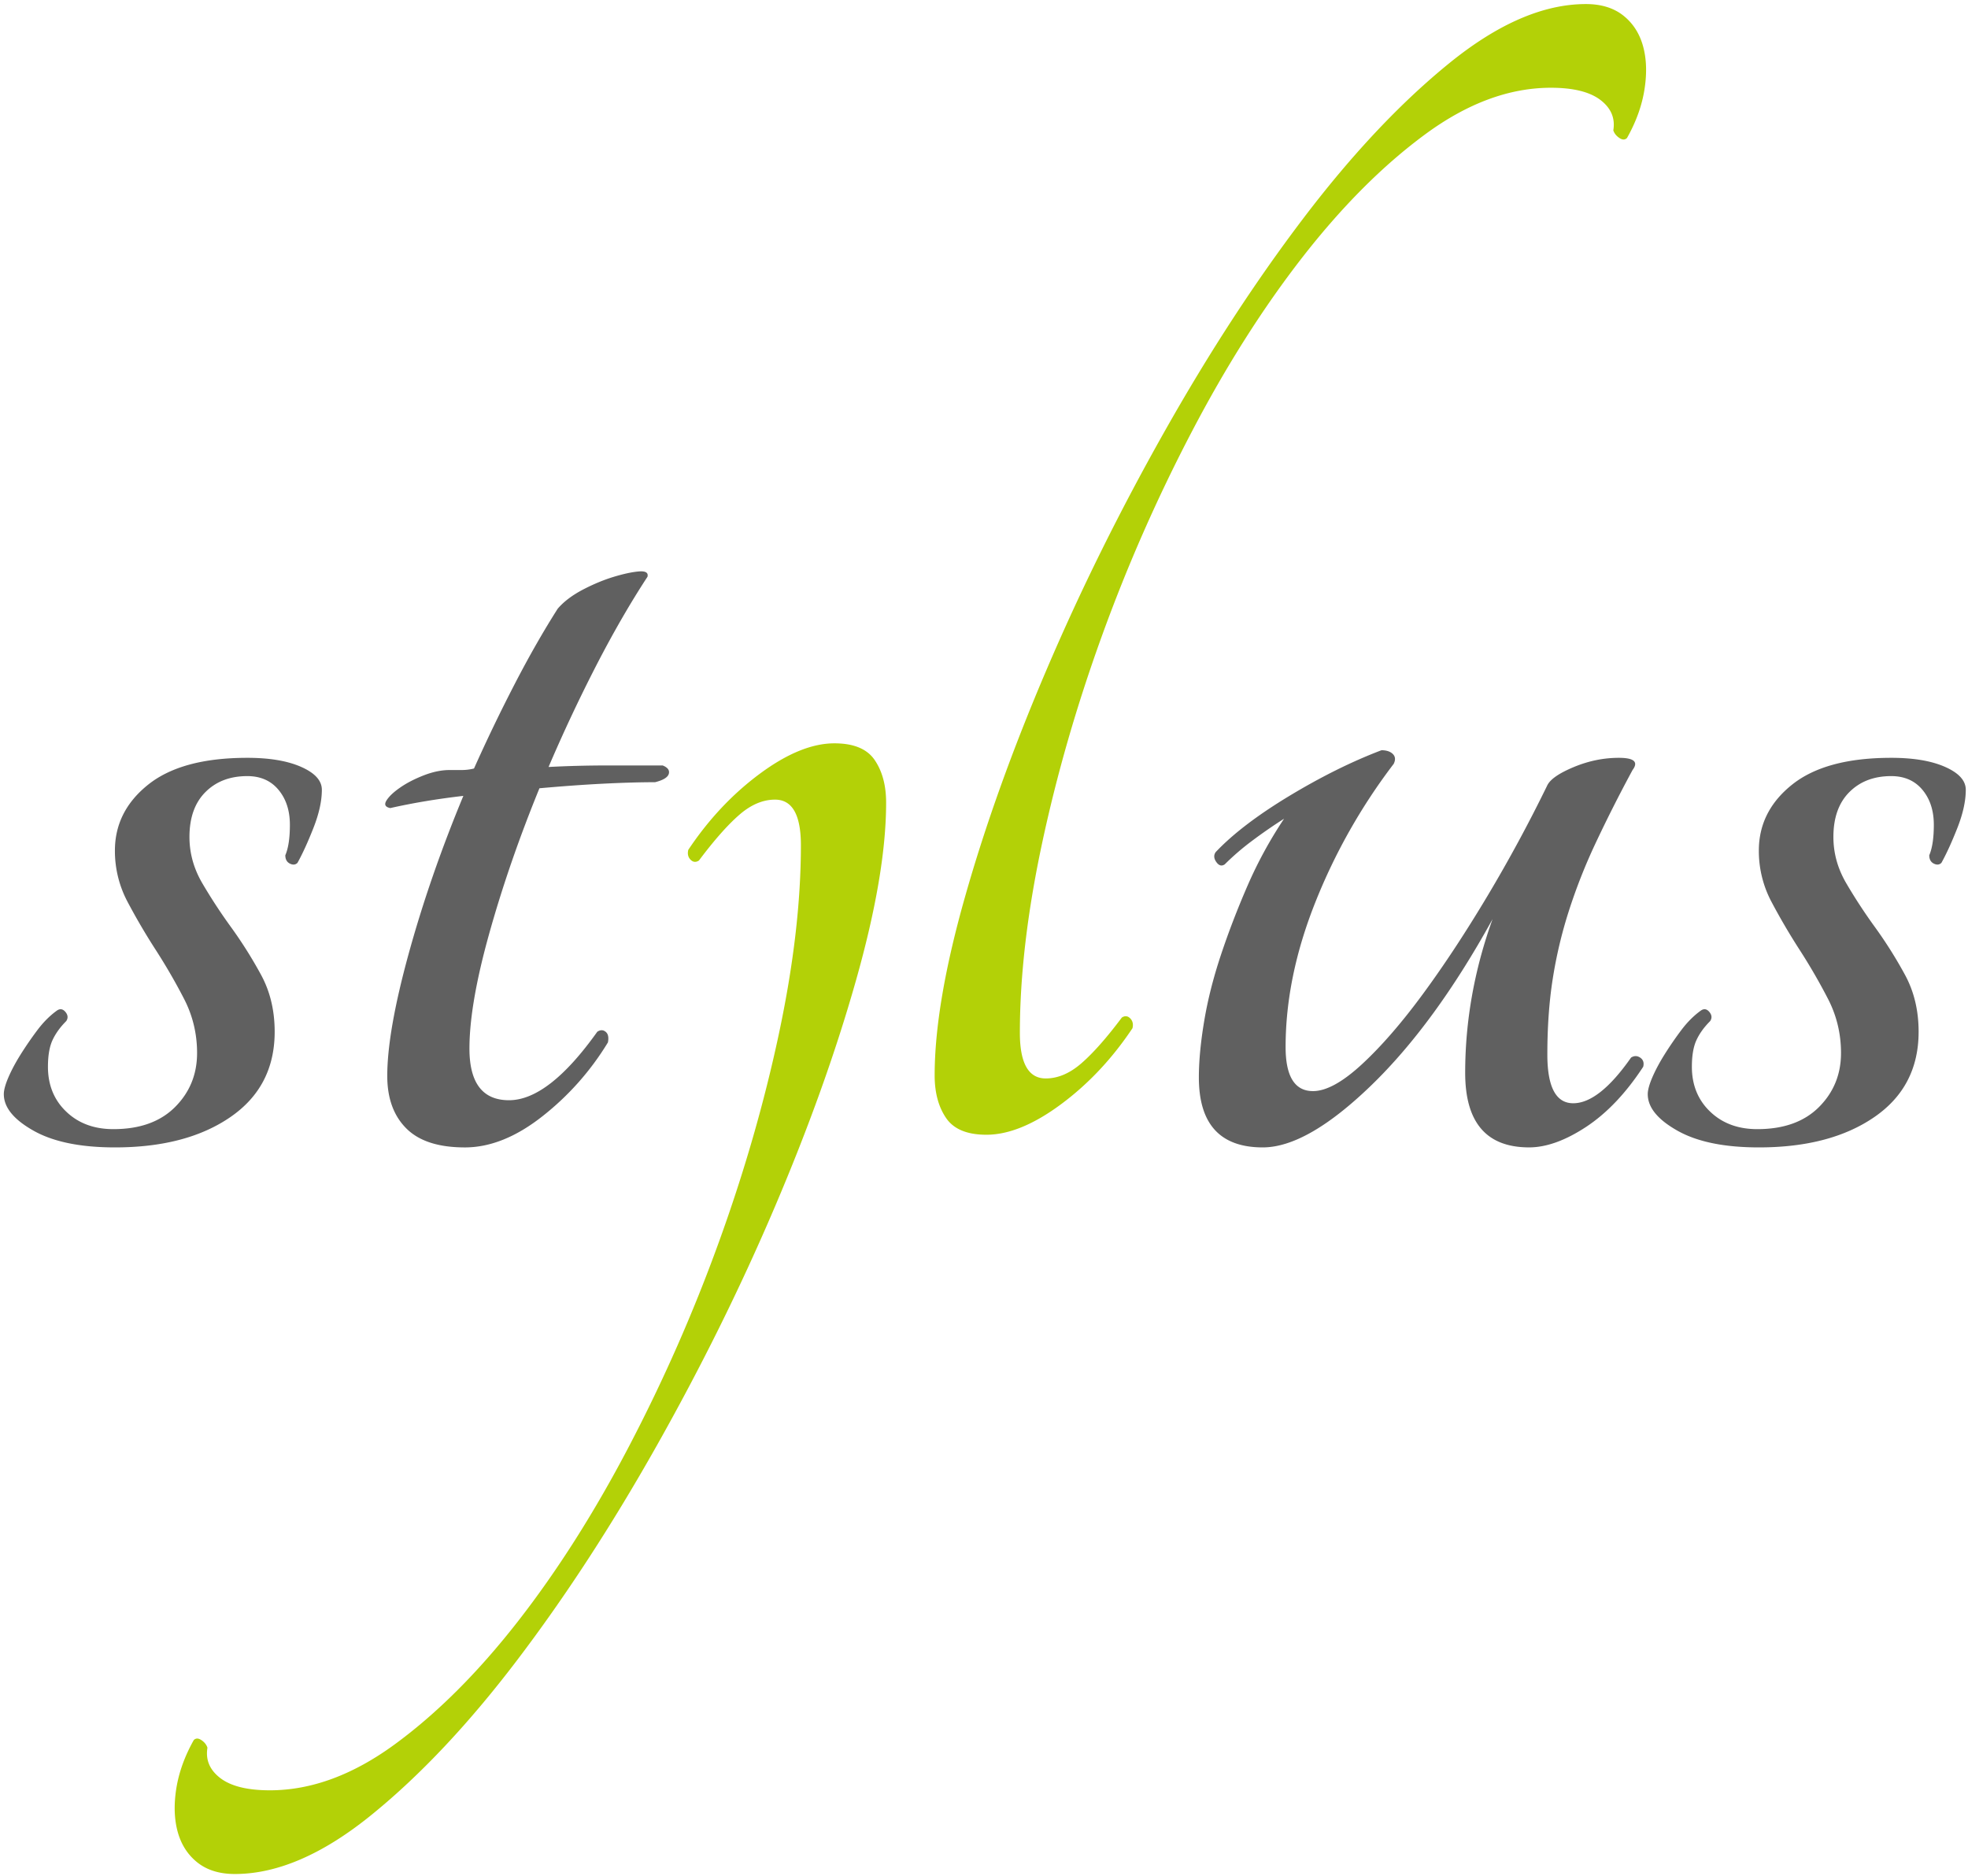 <svg width="2500" height="2383" viewBox="0 0 256 244" xmlns="http://www.w3.org/2000/svg" preserveAspectRatio="xMinYMin meet"><path d="M32.167 98.573c2.9 0 5.246.396 7.028 1.19 1.782.792 2.672 1.78 2.672 2.97 0 1.453-.366 3.101-1.09 4.948-.727 1.848-1.42 3.364-2.079 4.552-.265.265-.593.297-.989.1-.396-.199-.595-.56-.595-1.089.397-.921.595-2.242.595-3.96 0-1.846-.495-3.366-1.485-4.552-.989-1.188-2.344-1.781-4.057-1.781-2.246 0-4.058.692-5.444 2.078-1.385 1.385-2.078 3.334-2.078 5.837 0 2.114.559 4.127 1.682 6.038a69.666 69.666 0 0 0 3.761 5.742 56.847 56.847 0 0 1 3.86 6.137c1.188 2.178 1.782 4.652 1.782 7.423 0 4.749-1.914 8.444-5.74 11.082-3.828 2.643-8.843 3.96-15.043 3.96-4.487 0-8.017-.725-10.59-2.177-2.575-1.45-3.86-3.032-3.86-4.75 0-.525.197-1.253.593-2.178.396-.921.922-1.91 1.585-2.97a45.614 45.614 0 0 1 2.178-3.168c.791-1.054 1.647-1.91 2.572-2.57.396-.265.759-.201 1.09.196.328.396.362.792.1 1.188-.793.79-1.385 1.617-1.783 2.475-.396.857-.594 2.014-.594 3.463 0 2.374.792 4.324 2.377 5.837 1.583 1.52 3.627 2.278 6.135 2.278 3.43 0 6.102-.957 8.017-2.87 1.912-1.911 2.87-4.256 2.87-7.028 0-2.506-.562-4.849-1.683-7.026a76.243 76.243 0 0 0-3.661-6.335 83.818 83.818 0 0 1-3.663-6.237 14.104 14.104 0 0 1-1.682-6.73c0-3.428 1.45-6.3 4.355-8.608 2.899-2.304 7.188-3.465 12.864-3.465zM86.203 99.566c.66.264.924.629.794 1.09-.135.463-.727.824-1.783 1.088-1.98 0-4.255.068-6.828.197-2.575.132-5.315.332-8.215.593-2.643 6.469-4.819 12.767-6.533 18.905-1.717 6.135-2.572 11.118-2.572 14.945 0 4.485 1.712 6.727 5.145 6.727 3.43 0 7.257-2.967 11.483-8.904.394-.265.757-.265 1.086 0 .329.264.428.724.299 1.385a35.851 35.851 0 0 1-8.512 9.601c-3.433 2.706-6.798 4.056-10.095 4.056-3.434 0-5.973-.82-7.621-2.474-1.651-1.65-2.475-3.925-2.475-6.83 0-3.824.922-9.105 2.77-15.835 1.848-6.73 4.223-13.588 7.128-20.586-3.434.396-6.6.929-9.501 1.585-.662-.128-.828-.46-.496-.99.328-.525.922-1.089 1.782-1.682.855-.596 1.88-1.121 3.067-1.585 1.187-.46 2.309-.692 3.365-.692h1.584c.527 0 1.056-.065 1.584-.197a214.313 214.313 0 0 1 5.344-11.086c1.847-3.564 3.693-6.794 5.543-9.7.79-.922 1.88-1.747 3.265-2.475 1.385-.722 2.738-1.285 4.057-1.682 1.318-.396 2.407-.625 3.268-.693.856-.064 1.217.168 1.09.693-2.247 3.434-4.454 7.259-6.633 11.481a206.783 206.783 0 0 0-6.235 13.262c2.506-.13 5.048-.197 7.62-.197h7.225z" fill="#606060"/><path d="M206.299.528c1.979 0 3.593.496 4.85 1.485 1.251.989 2.109 2.31 2.572 3.96.462 1.649.526 3.53.198 5.641-.33 2.113-1.088 4.224-2.276 6.334-.265.264-.594.264-.99 0-.395-.265-.66-.593-.791-.99.263-1.584-.296-2.902-1.683-3.959-1.385-1.054-3.532-1.584-6.433-1.584-5.412 0-10.855 2.013-16.33 6.038-5.477 4.027-10.789 9.34-15.934 15.934-5.147 6.6-9.965 14.19-14.45 22.765a215.382 215.382 0 0 0-11.68 26.524c-3.298 9.105-5.907 18.145-7.818 27.118-1.913 8.976-2.868 17.155-2.868 24.547 0 3.956 1.12 5.937 3.365 5.937 1.583 0 3.133-.66 4.65-1.981 1.516-1.318 3.268-3.296 5.247-5.938.395-.26.758-.228 1.087.1.329.333.428.76.299 1.285-2.643 3.96-5.741 7.259-9.305 9.897-3.562 2.642-6.798 3.96-9.699 3.96-2.508 0-4.255-.726-5.244-2.179-.989-1.45-1.485-3.295-1.485-5.54 0-6.203 1.317-13.958 3.96-23.258 2.638-9.304 6.165-19.134 10.59-29.495 4.42-10.358 9.533-20.684 15.34-30.977 5.806-10.293 11.844-19.562 18.113-27.81 6.266-8.247 12.57-14.945 18.903-20.093C194.817 3.1 200.755.528 206.3.528zM30.55 243.76c-1.98 0-3.595-.495-4.851-1.484-1.252-.989-2.11-2.31-2.573-3.96-.46-1.651-.526-3.53-.198-5.641.332-2.113 1.089-4.223 2.276-6.334.266-.266.594-.266.99 0 .395.262.66.593.791.99-.262 1.584.297 2.902 1.683 3.959 1.385 1.053 3.531 1.582 6.433 1.582 5.412 0 10.856-2.013 16.33-6.038 5.477-4.023 10.79-9.335 15.936-15.931 5.146-6.6 9.964-14.188 14.45-22.765a215.31 215.31 0 0 0 11.677-26.525c3.3-9.105 5.908-18.144 7.82-27.118 1.913-8.975 2.868-17.155 2.868-24.545 0-3.96-1.12-5.938-3.365-5.938-1.584 0-3.134.657-4.65 1.978-1.516 1.317-3.268 3.3-5.247 5.94-.395.26-.757.228-1.087-.1-.328-.332-.427-.761-.298-1.289 2.642-3.956 5.74-7.258 9.304-9.897 3.562-2.638 6.797-3.956 9.699-3.956 2.508 0 4.255.722 5.244 2.175.99 1.453 1.486 3.3 1.486 5.545 0 6.202-1.318 13.953-3.96 23.258-2.638 9.304-6.166 19.133-10.59 29.494-4.42 10.358-9.534 20.684-15.34 30.977-5.807 10.293-11.844 19.562-18.113 27.81-6.266 8.247-12.57 14.946-18.904 20.091-6.331 5.148-12.269 7.722-17.811 7.722z" fill="#B3D107"/><path d="M164.264 149.248c-5.543 0-8.314-3.035-8.314-9.105 0-2.11.228-4.552.692-7.322.461-2.774 1.19-5.64 2.178-8.611.99-2.971 2.142-5.97 3.463-9.009a55.473 55.473 0 0 1 4.751-8.707 65.65 65.65 0 0 0-4.155 2.87 33.104 33.104 0 0 0-3.564 3.067c-.396.268-.76.168-1.089-.296-.33-.461-.363-.89-.099-1.286 2.243-2.377 5.444-4.815 9.601-7.326 4.155-2.503 8.146-4.485 11.976-5.937.659 0 1.153.167 1.484.496.328.332.363.76.1 1.285a75.925 75.925 0 0 0-10.195 18.013c-2.573 6.468-3.86 12.738-3.86 18.805 0 3.83 1.19 5.74 3.564 5.74 1.713 0 3.825-1.154 6.333-3.463 2.507-2.31 5.148-5.344 7.92-9.107 2.77-3.76 5.572-8.016 8.412-12.765a192.034 192.034 0 0 0 7.82-14.453c.394-.789 1.55-1.582 3.462-2.374 1.913-.794 3.86-1.19 5.84-1.19s2.573.532 1.782 1.586a190.54 190.54 0 0 0-4.85 9.6 73.37 73.37 0 0 0-3.463 8.808 58.564 58.564 0 0 0-2.079 8.807c-.465 2.971-.693 6.235-.693 9.797 0 4.227 1.12 6.334 3.366 6.334 2.242 0 4.75-1.978 7.521-5.938.397-.26.793-.26 1.187 0 .397.268.527.665.397 1.189-2.245 3.431-4.72 6.037-7.423 7.82-2.706 1.78-5.18 2.67-7.422 2.67-5.544 0-8.314-3.232-8.314-9.698 0-6.73 1.186-13.393 3.562-19.994-5.016 9.105-10.293 16.331-15.834 21.676-5.545 5.348-10.232 8.018-14.057 8.018zM246.011 98.573c2.9 0 5.247.396 7.028 1.19 1.782.792 2.672 1.78 2.672 2.97 0 1.453-.365 3.101-1.088 4.948-.729 1.848-1.42 3.364-2.08 4.552-.266.265-.593.297-.99.1-.395-.199-.593-.56-.593-1.089.396-.921.594-2.242.594-3.96 0-1.846-.494-3.366-1.484-4.552-.99-1.188-2.344-1.781-4.058-1.781-2.244 0-4.057.692-5.443 2.078-1.387 1.386-2.078 3.334-2.078 5.837 0 2.114.559 4.127 1.682 6.038a69.666 69.666 0 0 0 3.761 5.742 56.847 56.847 0 0 1 3.86 6.137c1.188 2.178 1.782 4.652 1.782 7.423 0 4.749-1.914 8.444-5.74 11.082-3.83 2.643-8.844 3.96-15.044 3.96-4.489 0-8.017-.725-10.59-2.177-2.575-1.45-3.86-3.032-3.86-4.75 0-.525.197-1.253.593-2.178.396-.921.921-1.91 1.584-2.97a45.589 45.589 0 0 1 2.177-3.168c.791-1.054 1.649-1.91 2.574-2.57.396-.265.758-.201 1.088.196.328.396.363.792.1 1.188-.792.79-1.385 1.617-1.782 2.475-.396.857-.594 2.014-.594 3.463 0 2.374.792 4.324 2.376 5.837 1.584 1.52 3.627 2.278 6.136 2.278 3.429 0 6.102-.957 8.018-2.87 1.91-1.911 2.869-4.256 2.869-7.028 0-2.506-.563-4.849-1.682-7.026a76.243 76.243 0 0 0-3.662-6.335 84.256 84.256 0 0 1-3.663-6.237 14.104 14.104 0 0 1-1.682-6.73c0-3.428 1.45-6.3 4.354-8.608 2.9-2.304 7.188-3.465 12.865-3.465z" fill="#606060"/></svg>